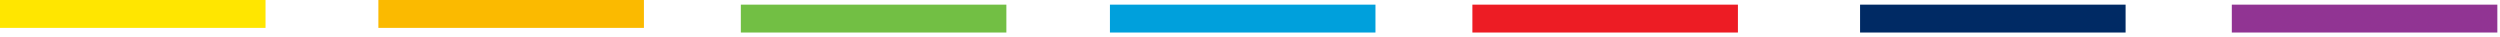 <svg width="269" height="4" viewBox="0 0 269 4" fill="none" xmlns="http://www.w3.org/2000/svg">
<line y1="1.5" x2="28.571" y2="1.5" stroke="#FFE600" stroke-width="3"/>
<line x1="40.714" y1="1.5" x2="69.286" y2="1.5" stroke="#FBBA00" stroke-width="3"/>
<path d="M79.714 2H108.286" stroke="#72BF44" stroke-width="3"/>
<path d="M119.429 2H148" stroke="#00A0DC" stroke-width="3"/>
<path d="M158.429 2H187" stroke="#ED1C24" stroke-width="3"/>
<path d="M200.143 2H228.714" stroke="#002A64" stroke-width="3"/>
<path d="M240.143 2H268.714" stroke="#913493" stroke-width="3"/>
</svg>